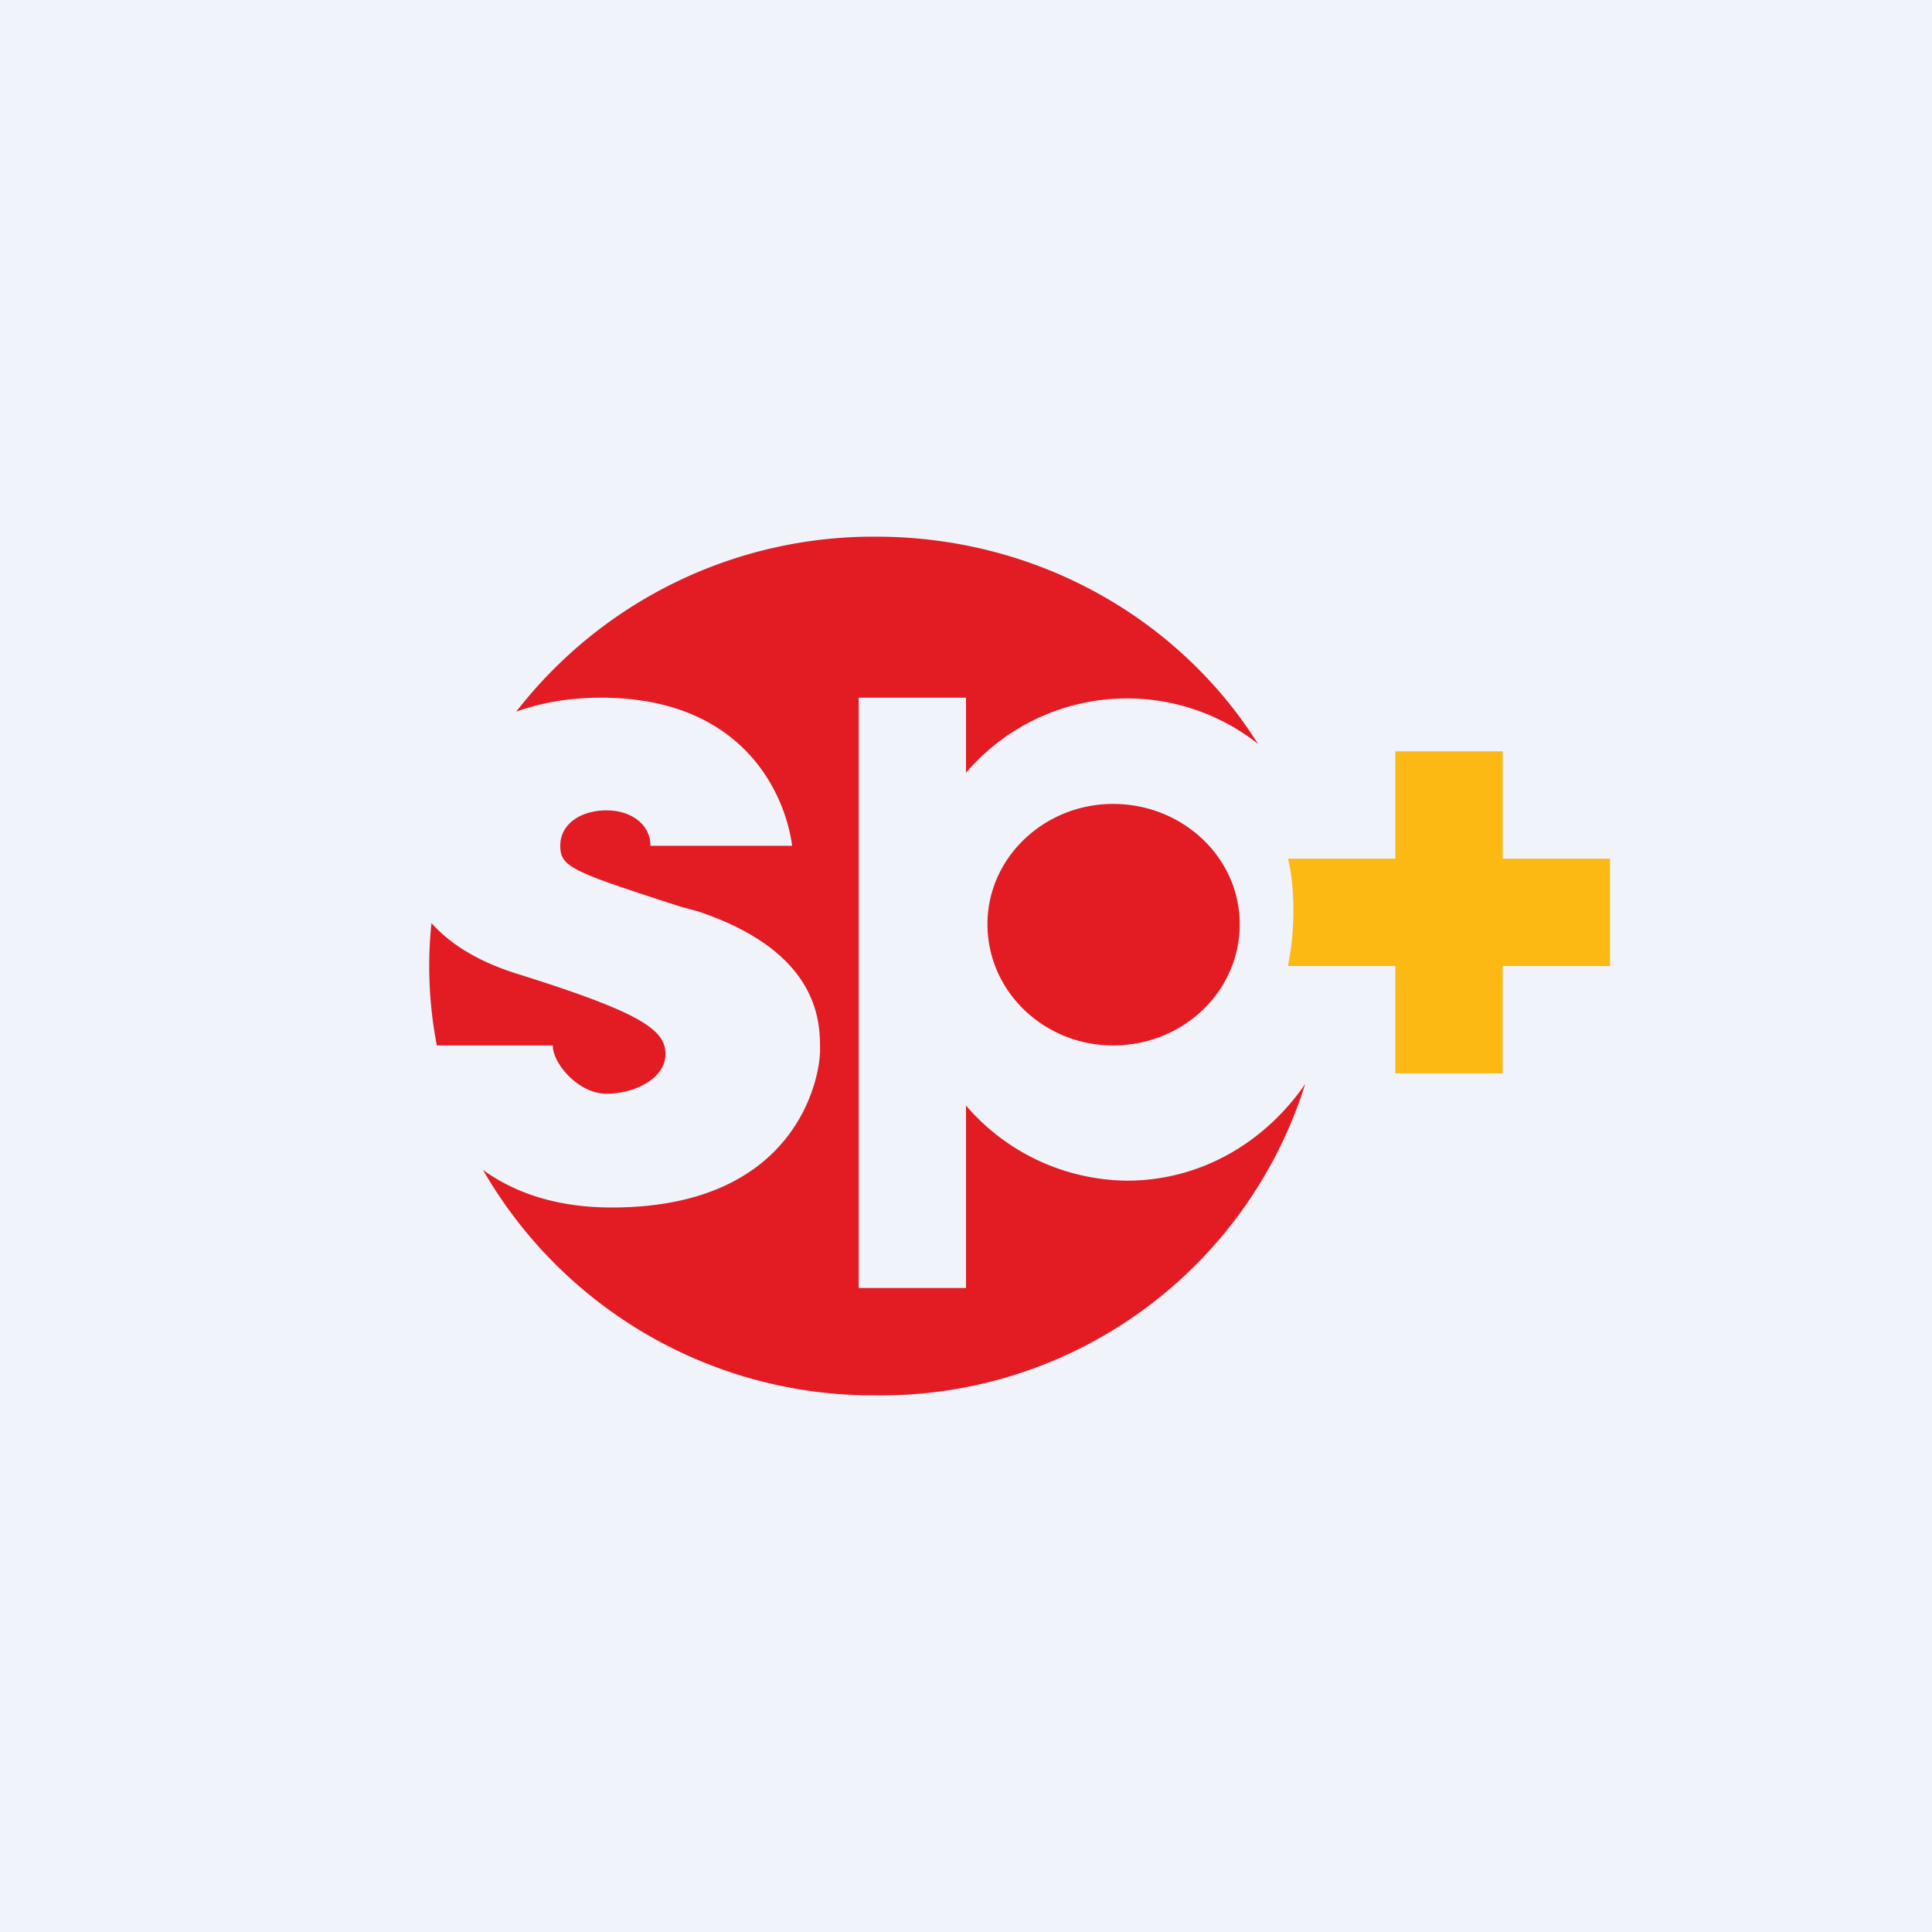 <svg xmlns="http://www.w3.org/2000/svg" width="18" height="18" viewBox="0 0 18 18"><path fill="#F0F3FA" d="M0 0h18v18H0z"/><path d="M11.72 6.93A1.97 1.97 0 0 0 9 7.2v-.7H8V12h1v-1.7a2 2 0 0 0 1.5.7c.68 0 1.28-.35 1.66-.9a4.14 4.14 0 0 1-4 2.9 4.19 4.19 0 0 1-3.66-2.1c.29.21.68.35 1.2.35 1.74 0 1.94-1.23 1.94-1.46v-.02c0-.24 0-.9-1.14-1.28l-.15-.04c-1.02-.33-1.13-.37-1.13-.57 0-.21.2-.33.43-.33.23 0 .41.13.41.33h1.32C7.32 7.42 6.94 6.5 5.6 6.5c-.3 0-.57.05-.79.13A4.21 4.21 0 0 1 8.16 5c1.51 0 2.83.77 3.56 1.93zM4.02 8.6c.16.18.41.35.79.47 1.15.36 1.39.52 1.39.75 0 .23-.29.37-.55.37-.26 0-.5-.28-.5-.45H4.07a3.87 3.87 0 0 1-.05-1.14zm7.53.01c0 .63-.53 1.13-1.18 1.13-.64 0-1.17-.5-1.17-1.13 0-.62.53-1.12 1.17-1.12.65 0 1.18.5 1.18 1.12z" fill="#E31B23"/><path d="M14 7h-1v1h-1c.04.15.09.55 0 1h1v1h1V9h1V8h-1V7z" fill="#FDB913"/></svg>